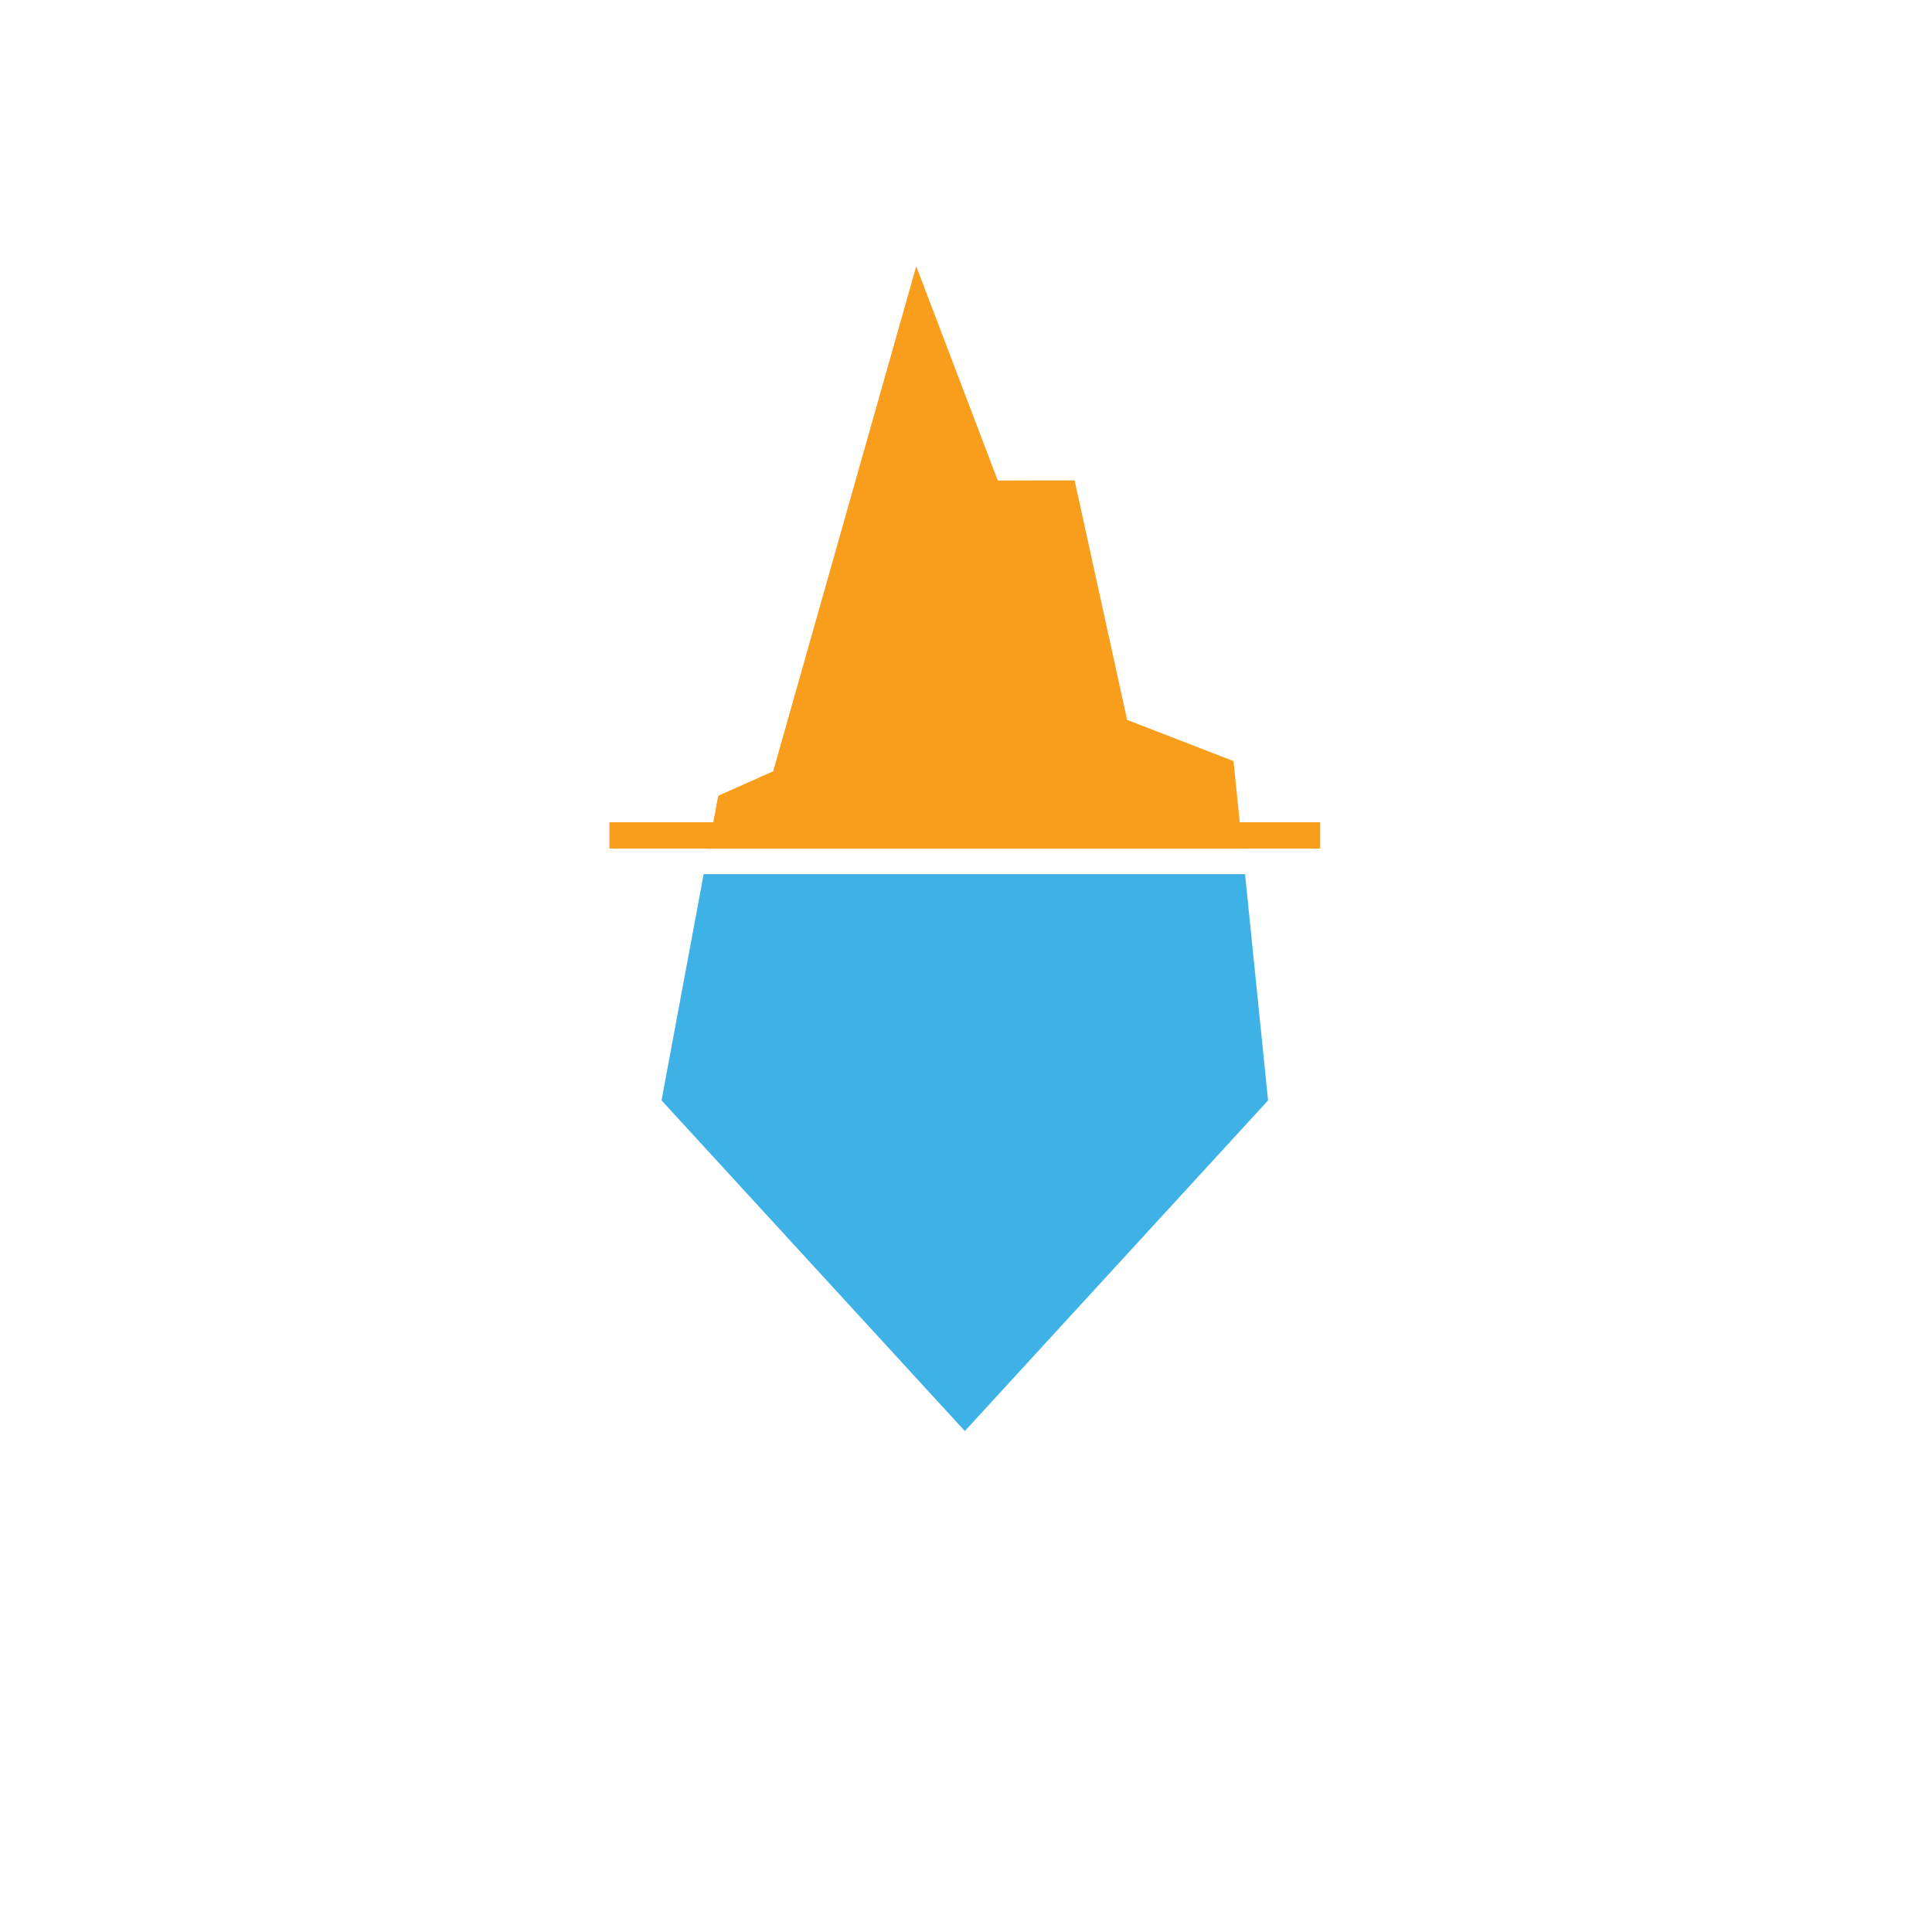 <?xml version="1.0" encoding="UTF-8"?><svg id="Layer_3" xmlns="http://www.w3.org/2000/svg" viewBox="0 0 283.46 283.46"><defs><style>.cls-1{fill:#f99d1c;}.cls-1,.cls-2{stroke-width:0px;}.cls-2{fill:#3eb2e6;}</style></defs><polygon class="cls-1" points="182.29 124.51 180.98 111.67 165.37 105.62 157.66 70.48 146.39 70.5 134.43 39.06 113.44 113.16 105.38 116.75 103.93 124.51 182.29 124.51"/><polygon class="cls-2" points="103.24 128.25 97.06 161.45 141.56 209.96 186.05 161.45 182.67 128.25 103.24 128.25"/><rect class="cls-1" x="89.41" y="120.64" width="104.28" height="3.87"/></svg>